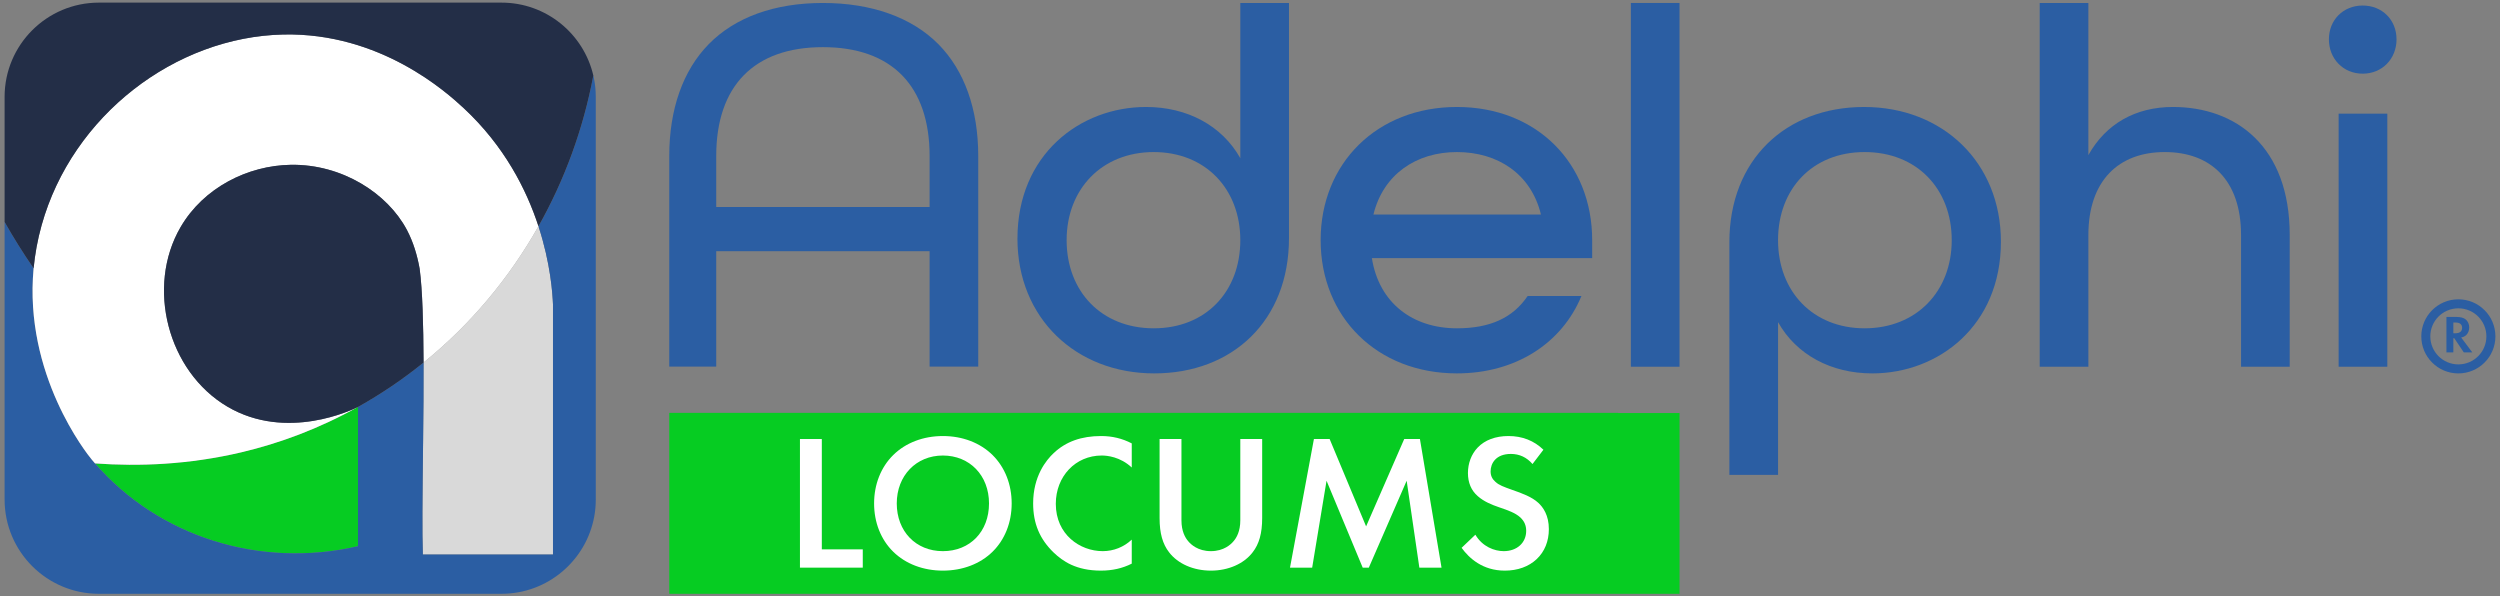 <?xml version="1.0" encoding="utf-8"?>
<svg xmlns="http://www.w3.org/2000/svg" id="Logo" viewBox="0 0 5030 1200">
  <rect x="0" y="0" width="5030" height="1200" fill="#808080" stroke="none"/>
  <defs>
    <style>
      .cls-1 {
        fill: #fff;
      }

      .cls-2 {
        clip-rule: evenodd;
        fill: none;
      }

      .cls-3 {
        fill: #232e47;
      }

      .cls-4 {
        clip-path: url(#clippath);
      }

      .cls-5 {
        fill: #d9d9d9;
      }

      .cls-6 {
        fill: #06cc22;
      }

      .cls-7 {
        fill: #2b5ea3;
      }
    </style>
    <clipPath id="clippath">
      <path class="cls-2" d="M5020.75,676.76c0,41.17-33.38,74.55-74.55,74.55s-74.55-33.38-74.55-74.55,33.38-74.55,74.55-74.55,74.55,33.38,74.55,74.55Z"/>
    </clipPath>
  </defs>
  <path class="cls-7" d="M1870.37,737.59v-232.19h-429.33v232.19h-94.49v-423.57c0-94.27,27.45-172.12,79.38-225.13,53.13-54.24,132.58-82.9,229.78-82.9s178.63,28.68,232.33,82.93c52.46,53.01,80.19,130.85,80.19,225.1v423.57h-97.86ZM1655.71,94.87c-138.43,0-214.67,77.83-214.67,219.15v102.5h429.33v-102.5c0-141.32-76.24-219.15-214.67-219.15Z"/>
  <path class="cls-7" d="M4936.11,670.55h4.07c8.77,0,13.59-3.85,13.59-10.91s-4.6-10.7-13.37-10.7h-4.28v21.61ZM4951.84,679l22.47,30.06h-17.12l-19.26-28.67h-1.82v28.67h-13.91v-71.36h20.65c7.92,0,14.23,1.71,18.19,5.03,4.39,3.64,7.06,9.74,7.06,16.05s-2.46,12.3-6.42,15.73c-2.78,2.35-5.35,3.64-9.84,4.49Z"/>
  <g class="cls-4">
    <path class="cls-7" d="M4946.2,620.34c31.16,0,56.41,25.26,56.41,56.41h36.27c0-51.19-41.49-92.68-92.68-92.68v36.27ZM4889.78,676.76c0-31.16,25.26-56.41,56.41-56.41v-36.27c-51.19,0-92.68,41.49-92.68,92.68h36.27ZM4946.2,733.17c-31.16,0-56.41-25.26-56.41-56.41h-36.27c0,51.19,41.49,92.68,92.68,92.68v-36.27ZM5002.61,676.76c0,31.16-25.26,56.41-56.41,56.41v36.27c51.19,0,92.68-41.49,92.68-92.68h-36.27Z"/>
  </g>
  <path class="cls-7" d="M2047.11,480.16c0-169.05,125.76-264.92,258.73-264.92,82.47,0,152.56,37.11,189.67,103.08V5.98h97.93v473.15c0,165.96-113.39,272.14-271.11,272.14s-275.23-111.33-275.23-271.11ZM2495.51,483.25c0-103.08-70.09-177.3-174.21-177.3s-175.24,74.22-175.24,177.3,70.1,177.3,175.24,177.3,174.21-74.22,174.21-177.3Z"/>
  <path class="cls-7" d="M2657.13,483.25c0-154.62,113.39-268.01,274.2-268.01s272.14,113.39,272.14,268.01v36.08h-443.25c14.43,90.71,82.47,141.22,171.12,141.22,65.97,0,112.36-20.62,142.25-64.94h108.24c-39.17,94.84-131.95,155.65-250.49,155.65-160.81,0-274.2-113.39-274.2-268.01ZM3100.39,431.71c-19.59-81.44-86.59-125.76-169.05-125.76s-148.44,45.36-168.02,125.76h337.08Z"/>
  <path class="cls-7" d="M3281.29,5.98h97.93v731.88h-97.93V5.98Z"/>
  <path class="cls-7" d="M3479.51,487.38c0-165.96,113.39-272.14,271.11-272.14s275.23,111.33,275.23,271.11c0,169.05-125.76,264.92-258.74,264.92-82.47,0-152.56-37.11-189.67-103.08v307.18h-97.93v-467.99ZM3926.88,483.25c0-103.08-70.09-177.3-175.24-177.3s-174.21,74.22-174.21,177.3,70.1,177.3,174.21,177.3,175.24-74.22,175.24-177.3Z"/>
  <path class="cls-7" d="M4103.86,5.98h97.93v306.15c35.05-62.88,94.84-96.9,170.09-96.9,126.79,0,235.03,79.37,235.03,257.7v264.92h-97.93v-264.92c0-110.3-60.82-166.99-153.59-166.99s-153.59,57.72-153.59,166.99v264.92h-97.93V5.98Z"/>
  <path class="cls-7" d="M4685.75,79.17c0-39.17,28.86-68.04,68.03-68.04s68.03,28.86,68.03,68.04-28.86,69.07-68.03,69.07-68.03-29.89-68.03-69.07ZM4705.34,228.64h97.93v509.22h-97.93V228.64Z"/>
  <polygon class="cls-6" points="3255.74 831.03 3255.74 830.68 1346.55 830.68 1346.55 1194.39 1346.55 1194.73 3255.74 1194.73 3379.22 1194.73 3379.22 831.03 3255.74 831.03"/>
  <path class="cls-6" d="M720.28,818.75v280.21c-197.35,45.56-401.35-19.02-529.08-166.56,88.58,6.46,188.91,2.51,294.08-22.26,76.65-18.05,155.87-47.17,235-91.39Z"/>
  <path class="cls-5" d="M1112.62,612.46v503.27h-261.84c-.77-22.6-.97-51.78-.85-85.12.3-86.28,2.66-200.48,2.28-301.18,93.98-76.07,172.09-169.37,231.18-274.17,24.5,74.92,28.3,135.97,29.23,157.2Z"/>
  <path class="cls-7" d="M1198.72,195v809.99c0,11.48-1.02,22.73-2.98,33.64-15.88,88.74-93.46,156.09-186.76,156.09H198.99c-104.78,0-189.74-84.95-189.74-189.74V446.55c17.52,30.94,36.92,62.16,58.4,93.28-20.11,214.17,107.83,373.81,116.69,384.49,2.26,2.72,4.55,5.41,6.86,8.07,127.73,147.54,331.73,212.13,529.08,166.56v-280.21c46.82-26.17,90.88-56.11,131.92-89.32.38,100.7-1.98,214.91-2.28,301.18-.12,33.34.07,62.51.85,85.12h261.84v-503.27c-.93-21.23-4.73-82.28-29.23-157.2,52.63-93.35,90.18-195.83,110.39-303.38,2.44,10.52,4.02,21.37,4.64,32.48.19,3.53.3,7.07.3,10.64Z"/>
  <path class="cls-1" d="M1083.39,455.26c-59.09,104.8-137.2,198.1-231.18,274.17-.3-76.95-2.2-145.99-7.86-188.67-4.83-27.07-12.8-53.78-25.66-78.14-38.95-73.79-130.64-132.73-233.76-131.04-86.15,1.41-175.37,45.64-221.81,125.72-69.46,119.79-25.94,289.93,94.32,360.82,119.61,70.51,252.44,5.9,262.84.62-79.13,44.22-158.35,73.34-235,91.39-105.18,24.77-205.5,28.72-294.08,22.26-2.3-2.66-4.6-5.35-6.86-8.07-8.86-10.68-136.8-170.32-116.69-384.49,2.64-28.06,7.81-57.07,16.13-86.79C145.61,232.18,352.7,74.1,570.26,69.43c194.94-4.17,328.5,116.32,362.85,148.29,81.73,76.06,126.09,163.56,150.28,237.54Z"/>
  <path class="cls-3" d="M1193.78,151.88c-20.22,107.56-57.76,210.04-110.39,303.38-24.19-73.98-68.55-161.48-150.28-237.54-34.35-31.96-167.91-152.46-362.85-148.29-217.56,4.66-424.65,162.75-486.48,383.61-8.32,29.72-13.49,58.73-16.13,86.79-21.48-31.12-40.88-62.34-58.4-93.28v-251.55C9.25,90.21,94.21,5.27,198.99,5.27h809.99c89.95,0,165.27,62.6,184.8,146.61Z"/>
  <path class="cls-3" d="M852.21,729.43c-41.04,33.21-85.1,63.15-131.92,89.32-10.4,5.27-143.23,69.88-262.84-.62-120.26-70.89-163.78-241.04-94.32-360.82,46.44-80.08,135.65-124.31,221.81-125.72,103.12-1.69,194.81,57.24,233.76,131.04,12.86,24.36,20.82,51.07,25.66,78.14,5.65,42.68,7.56,111.73,7.86,188.67Z"/>
  <g>
    <polygon class="cls-1" points="1609.5 1142.1 1609.5 883.31 1653.49 883.31 1653.49 1105.3 1735.89 1105.3 1735.89 1142.1 1609.5 1142.1"/>
    <path class="cls-1" d="M1897.09,1148.1c-39.47,0-74.94-13.5-99.9-38-24.83-24.38-38.5-58.9-38.5-97.19s13.68-72.92,38.51-97.4c24.98-24.63,60.46-38.2,99.89-38.2s74.91,13.57,99.89,38.2c24.83,24.49,38.51,59.08,38.51,97.4s-13.67,72.81-38.5,97.19c-24.95,24.51-60.43,38-99.9,38ZM1897.09,916.51c-53.77,0-92.8,40.54-92.8,96.4s38.16,96,92.8,96,92.8-39.48,92.8-96-39.03-96.4-92.8-96.4Z"/>
    <path class="cls-1" d="M2215.09,1148.1c-50.25,0-77.09-19.29-94.85-36.1-28.35-27.24-41.55-58.73-41.55-99.09,0-54.7,26.02-87.05,41.52-101.47,24.42-22.97,55.59-34.13,95.27-34.13,22.27,0,42.42,4.84,61.6,14.81v48.51c-23.34-21.73-49.89-24.11-60.4-24.11-52.68,0-92.4,41.79-92.4,97.2,0,61.83,48.64,95.2,94.4,95.2,21.85,0,42.49-8.21,58.4-23.18v48.33c-18.81,9.45-39.1,14.04-62,14.04Z"/>
    <path class="cls-1" d="M2436.28,1148.1c-35.04,0-66.45-13.77-84.02-36.82-13.09-16.69-19.18-38.54-19.18-68.77v-159.2h44v163.6c0,21.99,7.5,35.11,13.8,42.25,4.89,5.92,19.15,19.75,45.4,19.75s40.55-13.88,45.48-19.85c6.25-7.07,13.72-20.15,13.72-42.15v-163.6h44v159.2c0,30.24-6.08,52.08-19.15,68.73-17.59,23.09-49.01,36.87-84.05,36.87Z"/>
    <polygon class="cls-1" points="2855.74 1142.1 2830.21 967.25 2754.06 1142.1 2741.75 1142.1 2669.01 967.28 2640.09 1142.1 2595.49 1142.1 2643.61 883.31 2675.21 883.31 2748.6 1059.09 2825.3 883.31 2856.89 883.31 2900.35 1142.1 2855.74 1142.1"/>
    <path class="cls-1" d="M3027.48,1148.1c-44.13,0-71.47-24.78-86.74-45.88l27.71-26.4c14.28,24.37,38.73,33.09,57.04,33.09,26.61,0,45.2-16.78,45.2-40.8,0-10.85-3.7-19.4-11.65-26.91-10.23-9.41-25.72-14.7-40.69-19.81l-1.96-.67c-14.99-5.14-30.58-11.41-43.05-22.41-13.17-11.38-19.85-27.05-19.85-46.6s6.92-37.94,19.5-51.14c14.49-15.22,35.96-23.26,62.1-23.26,27.72,0,51.36,9.27,70.29,27.56l-21.97,28.76c-11.65-13.48-26.29-20.32-43.52-20.32-30.11,0-40.8,18.96-40.8,35.2,0,8.49,3.09,15.15,9.73,20.98,7.08,6.62,16.4,9.95,33.33,15.99,21.3,7.37,39.96,14.41,52.65,25.99,9.81,8.83,21.5,25.19,21.5,53.04,0,24.4-8.45,45.28-24.45,60.39-16.07,15.18-38.32,23.21-64.35,23.21Z"/>
  </g>
</svg>